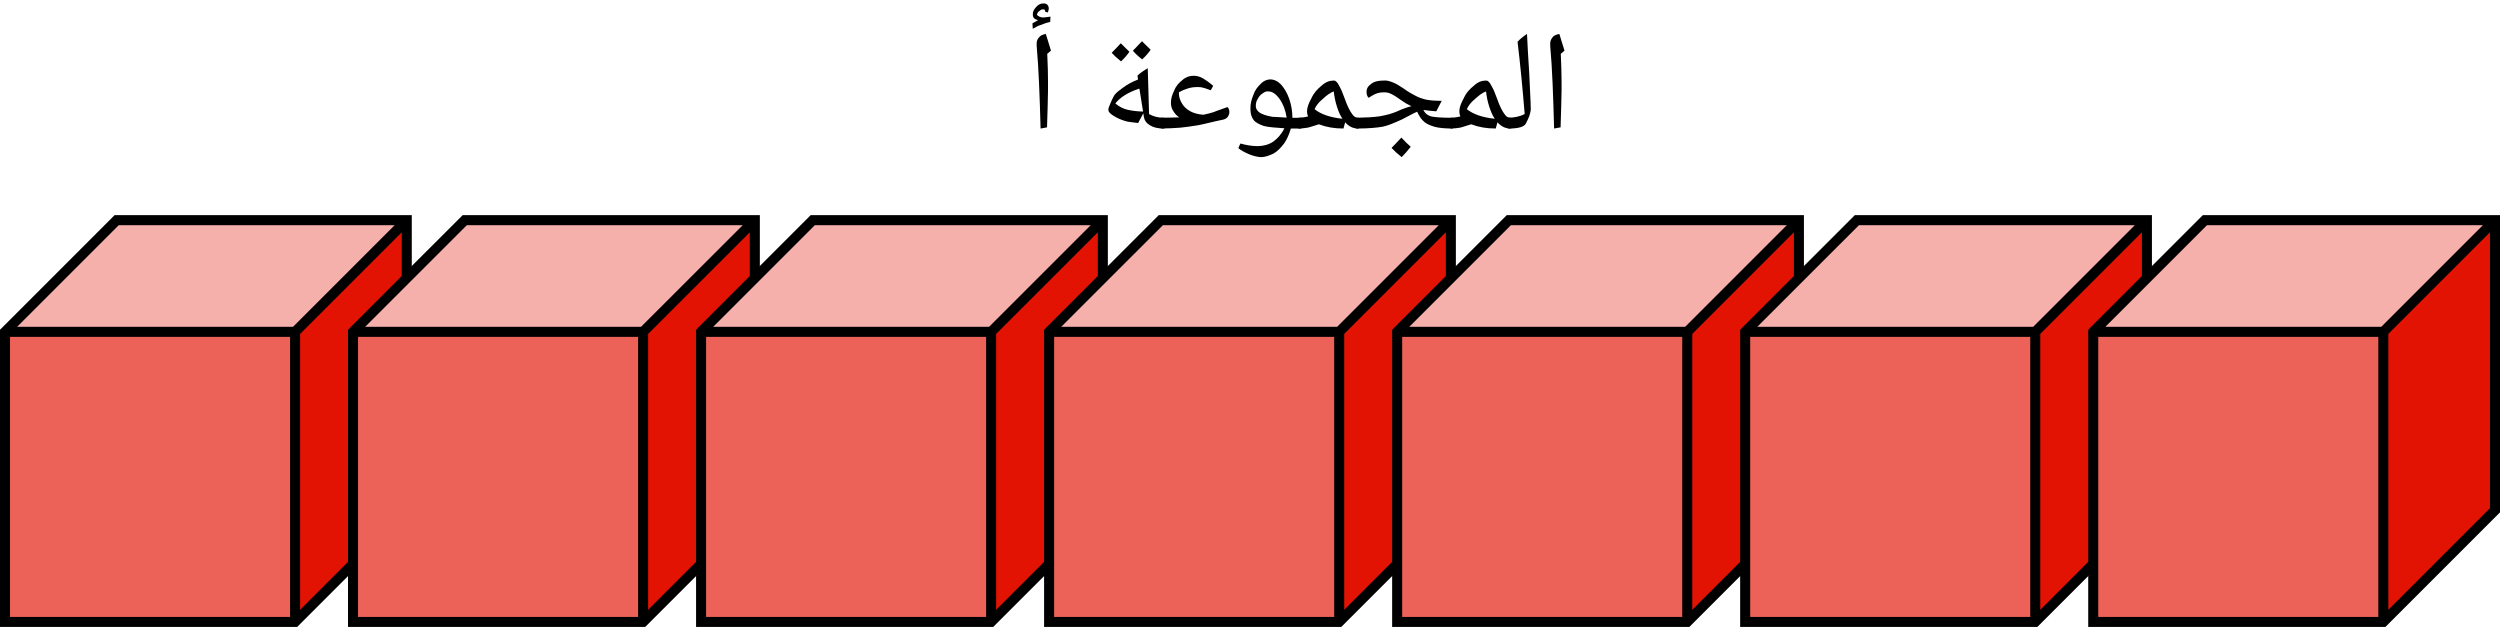 <?xml version="1.0" encoding="UTF-8" standalone="no"?>
<svg
   xmlns:dc="http://purl.org/dc/elements/1.1/"
   xmlns:cc="http://creativecommons.org/ns#"
   xmlns:rdf="http://www.w3.org/1999/02/22-rdf-syntax-ns#"
   xmlns:svg="http://www.w3.org/2000/svg"
   xmlns="http://www.w3.org/2000/svg"
   xmlns:sodipodi="http://sodipodi.sourceforge.net/DTD/sodipodi-0.dtd"
   xmlns:inkscape="http://www.inkscape.org/namespaces/inkscape"
   width="198.617pt"
   height="49.809pt"
   viewBox="0 0 198.617 49.809"
   class="displayed_equation"
   version="1.1"
   id="svg70"
   sodipodi:docname="1.svg">
  <defs
     id="defs74" />
  <sodipodi:namedview
     pagecolor="#ffffff"
     bordercolor="#666666"
     borderopacity="1"
     objecttolerance="10"
     gridtolerance="10"
     guidetolerance="10"
     inkscape:pageopacity="0"
     inkscape:pageshadow="2"
     inkscape:window-width="640"
     inkscape:window-height="480"
     id="namedview72" />
  <path
     d="M 0.398,49.41 H 23.445 V 26.363 H 0.398 Z m 0,0"
     fill="#ec6258"
     id="path2" />
  <path
     d="M 23.445,26.363 H 0.398 L 9.269,17.492 H 32.316"
     fill="#f6b0ab"
     id="path4" />
  <path
     d="m 23.445,49.41 8.871,-8.871 V 17.492 l -8.871,8.871"
     fill="#e31304"
     id="path6" />
  <path
     d="M 0.398,49.41 H 23.445 l 8.871,-8.871 V 17.492 H 9.269 l -8.871,8.871 z m 23.047,0 V 26.363 l 8.871,-8.871 M 23.445,26.363 H 0.398"
     fill="none"
     stroke-width="0.797"
     stroke="#000000"
     stroke-miterlimit="10"
     id="path8" />
  <path
     d="M 28.047,49.41 H 51.094 V 26.363 H 28.047 Z m 0,0"
     fill="#ec6258"
     id="path10" />
  <path
     d="M 51.094,26.363 H 28.047 l 8.875,-8.871 h 23.047"
     fill="#f6b0ab"
     id="path12" />
  <path
     d="m 51.094,49.41 8.875,-8.871 V 17.492 l -8.875,8.871"
     fill="#e31304"
     id="path14" />
  <path
     d="m 28.047,49.41 h 23.047 l 8.875,-8.871 V 17.492 H 36.922 l -8.875,8.871 z m 23.047,0 V 26.363 l 8.875,-8.871 m -8.875,8.871 H 28.047"
     fill="none"
     stroke-width="0.797"
     stroke="#000000"
     stroke-miterlimit="10"
     id="path16" />
  <path
     d="M 55.699,49.41 H 78.742 V 26.363 H 55.699 Z m 0,0"
     fill="#ec6258"
     id="path18" />
  <path
     d="M 78.742,26.363 H 55.699 l 8.871,-8.871 h 23.047"
     fill="#f6b0ab"
     id="path20" />
  <path
     d="m 78.742,49.41 8.875,-8.871 V 17.492 l -8.875,8.871"
     fill="#e31304"
     id="path22" />
  <path
     d="m 55.699,49.41 h 23.043 l 8.875,-8.871 V 17.492 H 64.57 l -8.871,8.871 z m 23.043,0 V 26.363 l 8.875,-8.871 m -8.875,8.871 H 55.699"
     fill="none"
     stroke-width="0.797"
     stroke="#000000"
     stroke-miterlimit="10"
     id="path24" />
  <path
     d="M 83.348,49.41 H 106.394 V 26.363 H 83.348 Z m 0,0"
     fill="#ec6258"
     id="path26" />
  <path
     d="M 106.394,26.363 H 83.348 l 8.875,-8.871 h 23.043"
     fill="#f6b0ab"
     id="path28" />
  <path
     d="m 106.394,49.41 8.871,-8.871 V 17.492 l -8.871,8.871"
     fill="#e31304"
     id="path30" />
  <path
     d="m 83.348,49.41 h 23.047 l 8.871,-8.871 V 17.492 H 92.223 l -8.875,8.871 z m 23.047,0 V 26.363 l 8.871,-8.871 m -8.871,8.871 H 83.348"
     fill="none"
     stroke-width="0.797"
     stroke="#000000"
     stroke-miterlimit="10"
     id="path32" />
  <path
     d="m 111,49.41 h 23.047 V 26.363 h -23.047 z m 0,0"
     fill="#ec6258"
     id="path34" />
  <path
     d="m 134.047,26.363 h -23.047 l 8.871,-8.871 h 23.047"
     fill="#f6b0ab"
     id="path36" />
  <path
     d="m 134.047,49.41 8.871,-8.871 V 17.492 l -8.871,8.871"
     fill="#e31304"
     id="path38" />
  <path
     d="m 111,49.41 h 23.047 l 8.871,-8.871 V 17.492 h -23.047 l -8.871,8.871 z m 23.047,0 V 26.363 l 8.871,-8.871 m -8.871,8.871 h -23.047"
     fill="none"
     stroke-width="0.797"
     stroke="#000000"
     stroke-miterlimit="10"
     id="path40" />
  <path
     d="m 138.648,49.41 h 23.047 V 26.363 h -23.047 z m 0,0"
     fill="#ec6258"
     id="path42" />
  <path
     d="m 161.695,26.363 h -23.047 l 8.875,-8.871 h 23.043"
     fill="#f6b0ab"
     id="path44" />
  <path
     d="m 161.695,49.41 8.871,-8.871 V 17.492 l -8.871,8.871"
     fill="#e31304"
     id="path46" />
  <path
     d="m 138.648,49.41 h 23.047 l 8.871,-8.871 V 17.492 h -23.043 l -8.875,8.871 z m 23.047,0 V 26.363 l 8.871,-8.871 m -8.871,8.871 h -23.047"
     fill="none"
     stroke-width="0.797"
     stroke="#000000"
     stroke-miterlimit="10"
     id="path48" />
  <path
     d="M 166.301,49.41 H 189.348 V 26.363 h -23.047 z m 0,0"
     fill="#ec6258"
     id="path50" />
  <path
     d="m 189.348,26.363 h -23.047 l 8.871,-8.871 h 23.047"
     fill="#f6b0ab"
     id="path52" />
  <path
     d="m 189.348,49.41 8.871,-8.871 V 17.492 l -8.871,8.871"
     fill="#e31304"
     id="path54" />
  <path
     d="m 166.301,49.41 h 23.047 l 8.871,-8.871 V 17.492 h -23.047 l -8.871,8.871 z m 23.047,0 V 26.363 l 8.871,-8.871 m -8.871,8.871 h -23.047"
     fill="none"
     stroke-width="0.797"
     stroke="#000000"
     stroke-miterlimit="10"
     id="path56" />
  <path
     d="m 124.062,6.48 v 0.699 c -0.023,0.699 -0.027,1.699 -0.078,2.938 l -0.516,0.094 c -0.07,-2.617 -0.148,-4.793 -0.305,-6.52 l -0.004,-0.145 c -0.019,-0.25 0.059,-0.426 0.176,-0.562 0.105,-0.168 0.305,-0.238 0.562,-0.289 -0.023,0.02 0.019,0.09 0.031,0.133 0,0.031 0.133,0.438 0.367,1.195 l -0.301,0.258 0.008,0.055 c 0.035,0.793 0.059,1.516 0.059,2.145 z m -0.395,-4.332 z m 0.105,8.641 v 0 m -3.883,-0.578 c -0.098,0 -0.102,-0.031 -0.102,-0.094 V 9.449 c -0.027,-0.074 0.035,-0.094 0.102,-0.094 0.422,-0.016 0.863,-0.098 1.242,-0.293 -0.164,-2 -0.344,-3.898 -0.566,-5.742 0.195,-0.223 0.465,-0.43 0.75,-0.625 0.031,0.773 0.098,1.859 0.18,3.164 0.039,1.078 0.109,2.043 0.121,2.84 -0.008,0.098 -0.039,0.297 -0.113,0.508 -0.074,0.176 -0.168,0.414 -0.281,0.613 -0.141,0.258 -0.578,0.391 -1.332,0.391 z m 0.895,-8.062 z m 0.461,8.391 z m 0,0.25 v 0"
     id="path58" />
  <path
     d="m 115.301,10.211 c -0.062,0 -0.094,-0.031 -0.094,-0.094 V 9.449 c -0.004,-0.074 0.031,-0.094 0.094,-0.094 0.246,-0.016 0.492,-0.039 0.73,-0.113 -0.066,-0.117 -0.086,-0.223 -0.086,-0.344 -0.016,-0.34 0.113,-0.676 0.344,-1.09 0.195,-0.449 0.5,-0.754 0.824,-1.016 0.316,-0.289 0.633,-0.391 0.926,-0.391 0.113,-0.031 0.238,0.074 0.34,0.219 0.074,0.145 0.199,0.328 0.297,0.547 0.07,0.199 0.188,0.457 0.277,0.711 0.074,0.234 0.188,0.492 0.293,0.711 0.09,0.191 0.215,0.402 0.336,0.547 0.094,0.137 0.258,0.219 0.41,0.219 0.055,-0.016 0.125,0.039 0.125,0.113 v 0.621 c -0.004,0.055 -0.039,0.121 -0.125,0.121 -0.41,0 -0.719,-0.164 -1.023,-0.492 l -0.137,0.492 c -0.727,0 -1.355,-0.109 -1.926,-0.328 l -0.023,-0.008 c -0.387,0.109 -0.652,0.219 -0.883,0.266 -0.23,0.035 -0.461,0.07 -0.699,0.07 z m 2.762,-2.949 c -0.301,0.105 -0.578,0.328 -0.891,0.613 -0.332,0.266 -0.523,0.555 -0.637,0.797 0.473,0.387 1.227,0.664 2.223,0.762 -0.18,-0.246 -0.305,-0.551 -0.434,-0.938 -0.137,-0.418 -0.215,-0.801 -0.262,-1.234 z m -0.578,-1.406 z m 0.742,4.684 z m -0.219,0.359 v 0"
     id="path60" />
  <path
     d="m 107.801,10.211 c -0.062,0 -0.094,-0.031 -0.094,-0.094 V 9.449 c -0.004,-0.074 0.031,-0.094 0.094,-0.094 0.699,-0.016 1.305,-0.039 1.82,-0.117 0.508,-0.09 0.977,-0.211 1.391,-0.395 0.477,-0.223 0.855,-0.348 1.121,-0.402 -0.305,-0.145 -0.578,-0.305 -0.859,-0.512 -0.316,-0.223 -0.535,-0.367 -0.73,-0.457 -0.211,-0.109 -0.391,-0.137 -0.582,-0.137 -0.379,-0.008 -0.68,0.094 -0.965,0.273 l -0.262,0.164 c -0.121,-0.129 -0.164,-0.254 -0.164,-0.438 -0.023,-0.289 0.125,-0.504 0.375,-0.676 0.23,-0.188 0.574,-0.258 0.977,-0.258 0.234,-0.031 0.48,0.047 0.719,0.141 0.227,0.082 0.52,0.25 0.844,0.473 0.359,0.266 0.719,0.469 0.992,0.605 0.246,0.133 0.547,0.234 0.824,0.297 0.277,0.059 0.691,0.094 1.238,0.094 L 114.109,8.844 C 113.75,8.812 113.434,8.789 113.156,8.742 l -0.074,0.008 0.047,0.07 c 0.121,0.215 0.324,0.363 0.59,0.434 0.254,0.055 0.805,0.102 1.629,0.102 0.051,-0.016 0.098,0.031 0.098,0.094 v 0.668 c -0.016,0.059 -0.031,0.094 -0.098,0.094 -0.57,-0.004 -1,-0.047 -1.34,-0.129 -0.344,-0.105 -0.617,-0.207 -0.832,-0.379 -0.242,-0.203 -0.41,-0.449 -0.59,-0.828 l -0.289,0.133 -0.918,0.48 c -0.586,0.262 -1.062,0.48 -1.516,0.574 -0.469,0.082 -1.137,0.148 -2.062,0.148 z m 3.621,-4.355 z m -0.055,4.684 z m 0,0.25 z m 0.711,0.871 c -0.199,0.234 -0.414,0.523 -0.723,0.82 -0.34,-0.273 -0.586,-0.496 -0.801,-0.73 0.316,-0.344 0.594,-0.602 0.781,-0.82 0.246,0.273 0.504,0.523 0.742,0.73 z m -0.75,0.09 z m 0.008,-0.93 z m 0.019,1.77 z m -0.019,-1.934 v 0"
     id="path62" />
  <path
     d="m 103.199,10.211 c -0.062,0 -0.094,-0.031 -0.094,-0.094 V 9.449 c 0,-0.074 0.031,-0.094 0.094,-0.094 0.25,-0.016 0.492,-0.039 0.734,-0.113 -0.07,-0.117 -0.09,-0.223 -0.09,-0.344 -0.016,-0.34 0.117,-0.676 0.344,-1.09 0.199,-0.449 0.504,-0.754 0.824,-1.016 0.32,-0.289 0.633,-0.391 0.93,-0.391 0.109,-0.031 0.234,0.074 0.34,0.219 0.074,0.145 0.199,0.328 0.293,0.547 0.07,0.199 0.188,0.457 0.277,0.711 0.074,0.234 0.191,0.492 0.293,0.711 0.09,0.191 0.215,0.402 0.336,0.547 0.094,0.137 0.258,0.219 0.41,0.219 0.055,-0.016 0.129,0.039 0.129,0.113 v 0.621 c -0.008,0.055 -0.043,0.121 -0.129,0.121 -0.41,0 -0.719,-0.164 -1.02,-0.492 l -0.137,0.492 c -0.727,0 -1.355,-0.109 -1.926,-0.328 l -0.027,-0.008 c -0.383,0.109 -0.652,0.219 -0.883,0.266 -0.227,0.035 -0.461,0.07 -0.699,0.07 z m 2.766,-2.949 c -0.305,0.105 -0.578,0.328 -0.891,0.613 -0.336,0.266 -0.523,0.555 -0.637,0.797 0.473,0.387 1.223,0.664 2.219,0.762 C 106.477,9.188 106.352,8.883 106.223,8.496 106.09,8.078 106.008,7.695 105.965,7.262 Z m -0.582,-1.406 z m 0.746,4.684 z m -0.223,0.359 v 0"
     id="path64" />
  <path
     d="m 100.16,12.484 c -0.262,-0.023 -0.547,-0.074 -0.918,-0.227 -0.387,-0.168 -0.656,-0.312 -0.859,-0.488 l 0.16,-0.367 c 0.387,0.105 0.855,0.207 1.359,0.207 0.465,0 0.875,-0.113 1.234,-0.344 0.348,-0.246 0.66,-0.582 0.906,-1.074 -0.742,-0.051 -1.277,-0.086 -1.641,-0.184 C 100.039,9.875 99.773,9.754 99.601,9.539 c -0.172,-0.223 -0.258,-0.504 -0.258,-0.867 -0.016,-0.398 0.078,-0.754 0.23,-1.125 0.129,-0.387 0.355,-0.672 0.602,-0.898 0.223,-0.238 0.5,-0.34 0.75,-0.34 0.297,0 0.594,0.141 0.859,0.418 0.238,0.27 0.48,0.656 0.645,1.141 0.156,0.465 0.246,0.961 0.246,1.438 v 0.051 h 0.668 c 0.047,-0.016 0.094,0.031 0.094,0.094 v 0.668 c -0.012,0.059 -0.031,0.094 -0.094,0.094 h -0.789 c -0.125,0.426 -0.285,0.816 -0.527,1.172 -0.25,0.332 -0.523,0.629 -0.852,0.816 -0.348,0.16 -0.66,0.285 -1.016,0.285 z m 0.594,-5.223 c -0.172,-0.02 -0.309,0.059 -0.465,0.176 -0.184,0.109 -0.281,0.266 -0.375,0.441 -0.102,0.152 -0.141,0.336 -0.141,0.477 -0.027,0.246 0.102,0.461 0.309,0.598 0.18,0.117 0.512,0.238 0.91,0.309 0.019,-0.004 0.109,0.023 0.172,0.027 0.043,-0.02 0.414,0.027 1.059,0.055 -0.098,-0.594 -0.277,-1.074 -0.562,-1.477 -0.305,-0.422 -0.59,-0.605 -0.906,-0.605 z m -0.047,-1.5 z m -0.273,7.27 z M 100.816,4.25 v 0 m -8.516,5.961 c -0.062,0 -0.094,-0.031 -0.094,-0.094 V 9.449 c -0.004,-0.074 0.031,-0.094 0.094,-0.094 0.48,-0.016 0.945,-0.012 1.395,-0.031 -0.211,-0.121 -0.336,-0.277 -0.469,-0.48 -0.141,-0.215 -0.199,-0.422 -0.199,-0.652 -0.008,-0.344 0.086,-0.652 0.262,-1 0.141,-0.379 0.395,-0.633 0.668,-0.848 0.254,-0.227 0.559,-0.324 0.859,-0.324 0.254,-0.004 0.508,0.066 0.742,0.195 0.219,0.129 0.512,0.332 0.828,0.605 l -0.199,0.352 c -0.324,-0.133 -0.512,-0.18 -0.645,-0.211 -0.148,-0.047 -0.281,-0.043 -0.441,-0.043 -0.461,-0.004 -0.941,0.137 -1.438,0.41 -0.023,0.312 0.074,0.613 0.23,0.875 0.125,0.234 0.379,0.48 0.676,0.641 0.27,0.148 0.645,0.25 1.043,0.273 0.281,-0.062 0.559,-0.129 0.816,-0.211 0.25,-0.117 0.621,-0.215 1.086,-0.398 0.098,0.062 0.156,0.227 0.156,0.398 l -0.012,0.117 c -0.062,0.246 -0.199,0.41 -0.465,0.477 -0.922,0.191 -1.562,0.371 -2.02,0.453 -0.48,0.07 -0.922,0.148 -1.402,0.191 -0.504,0.031 -0.969,0.066 -1.473,0.066 z m 2.402,-4.738 z m 0.711,5.066 z m 0,0.25 v 0"
     id="path66" />
  <path
     d="m 90.422,9.773 c -0.414,-0.059 -0.688,-0.074 -0.84,-0.109 -0.18,-0.051 -0.312,-0.082 -0.48,-0.148 -0.168,-0.062 -0.336,-0.141 -0.512,-0.242 -0.203,-0.117 -0.309,-0.191 -0.395,-0.281 -0.121,-0.121 -0.133,-0.176 -0.133,-0.254 -0.023,-0.109 0.047,-0.27 0.148,-0.508 0.098,-0.246 0.184,-0.418 0.25,-0.531 0.094,-0.238 0.359,-0.449 0.738,-0.719 0.383,-0.297 0.785,-0.492 1.215,-0.664 l -0.043,-0.309 c 0.238,-0.23 0.535,-0.426 0.816,-0.586 l 0.105,3.641 c 0.309,0.18 0.727,0.293 1.164,0.293 0.043,-0.016 0.094,0.031 0.094,0.094 v 0.668 c -0.019,0.059 -0.031,0.094 -0.094,0.094 -0.473,0 -0.816,-0.086 -1.098,-0.258 -0.301,-0.184 -0.445,-0.406 -0.488,-0.719 L 90.832,9 Z m -1.812,-1.555 c 0.293,0.254 0.629,0.426 0.992,0.508 0.363,0.078 0.77,0.129 1.211,0.137 l -0.289,-1.805 -0.008,-0.02 c -0.898,0.297 -1.527,0.699 -1.906,1.18 z M 89.891,4.875 Z m 0.828,5.664 z m -0.219,0.359 z m -0.773,-6.785 c -0.145,0.215 -0.355,0.469 -0.664,0.766 -0.355,-0.293 -0.582,-0.5 -0.742,-0.684 0.191,-0.211 0.438,-0.434 0.723,-0.758 0.074,0.082 0.316,0.316 0.684,0.676 z m 1.688,-0.16 c -0.141,0.207 -0.359,0.477 -0.672,0.766 -0.332,-0.254 -0.562,-0.48 -0.738,-0.688 0.078,-0.082 0.32,-0.324 0.723,-0.758 0.078,0.074 0.316,0.324 0.688,0.68 z m -1.508,1.035 z M 89.851,3 Z m 0.055,1.879 v 0 m -6.645,1.602 v 0.699 c -0.02,0.699 -0.027,1.699 -0.078,2.938 l -0.512,0.094 C 82.601,7.594 82.519,5.418 82.363,3.691 l -0.004,-0.145 c -0.02,-0.25 0.059,-0.426 0.176,-0.562 0.109,-0.168 0.305,-0.238 0.562,-0.289 -0.023,0.02 0.02,0.09 0.031,0.133 0.004,0.031 0.133,0.438 0.367,1.195 l -0.301,0.258 0.008,0.055 c 0.039,0.793 0.059,1.516 0.059,2.145 z M 82.867,2.148 Z m 0.105,8.641 z m 0.062,-9.859 0.004,-0.043 c -0.012,-0.059 -0.012,-0.062 -0.039,-0.094 -0.027,-0.059 -0.062,-0.047 -0.102,-0.047 -0.148,-0.012 -0.223,0.043 -0.316,0.125 -0.121,0.062 -0.164,0.184 -0.207,0.293 0.09,0.133 0.293,0.227 0.531,0.227 0.133,-0.027 0.316,-0.023 0.551,-0.07 L 83.434,1.746 c -0.32,0.066 -0.562,0.16 -0.762,0.242 -0.223,0.059 -0.406,0.184 -0.621,0.301 l -0.027,-0.434 0.445,-0.254 c -0.297,-0.078 -0.414,-0.195 -0.414,-0.445 -0.016,-0.227 0.09,-0.414 0.266,-0.602 0.172,-0.203 0.367,-0.281 0.562,-0.281 0.266,-0.02 0.438,0.141 0.438,0.418 -0.008,0.07 -0.027,0.199 -0.078,0.301 z M 82.844,2.129 Z M 82.734,0 v 0"
     id="path68" />
</svg>
